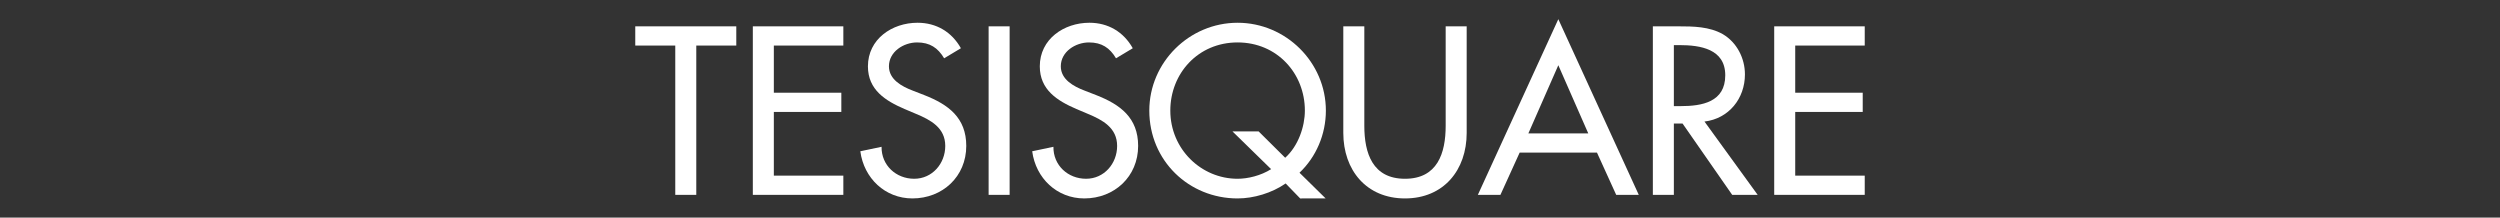 <?xml version="1.0" encoding="utf-8"?>
<!-- Generator: Adobe Illustrator 16.0.4, SVG Export Plug-In . SVG Version: 6.00 Build 0)  -->
<!DOCTYPE svg PUBLIC "-//W3C//DTD SVG 1.1//EN" "http://www.w3.org/Graphics/SVG/1.1/DTD/svg11.dtd">
<svg version="1.1" id="Livello_1" xmlns="http://www.w3.org/2000/svg" xmlns:xlink="http://www.w3.org/1999/xlink" x="0px" y="0px"
	 width="965px" height="84px" viewBox="0 0 965 84" enable-background="new 0 0 965 84" xml:space="preserve">
<rect x="0" y="0" width="965" height="84" fill="#333333" stroke="none"/>
<g>
	<path fill="#FFFFFF" d="M268.764,75.215h-8.109V17.586h-15.441v-7.42h38.994v7.42h-15.443V75.215z"/>
	<path fill="#FFFFFF" d="M290.592,10.166h34.939v7.42h-26.83v18.203h26.053v7.42h-26.053v24.586h26.83v7.42h-34.939V10.166z"/>
	<path fill="#FFFFFF" d="M364.439,22.502c-2.416-4.055-5.521-6.123-10.439-6.123c-5.176,0-10.871,3.535-10.871,9.23
		c0,5.09,5.004,7.764,9.061,9.316l4.658,1.812c9.23,3.621,16.133,8.713,16.133,19.584c0,11.816-9.145,20.273-20.791,20.273
		c-10.525,0-18.723-7.766-20.104-18.203l8.197-1.727c-0.088,7.16,5.607,12.338,12.596,12.338c6.986,0,11.992-5.867,11.992-12.682
		c0-6.988-5.607-10.008-11.217-12.338l-4.486-1.898c-7.418-3.191-14.148-7.42-14.148-16.477c0-10.525,9.318-16.824,19.152-16.824
		c7.248,0,13.201,3.537,16.736,9.836L364.439,22.502z"/>
	<path fill="#FFFFFF" d="M389.715,75.215h-8.109V10.166h8.109V75.215z"/>
	<path fill="#FFFFFF" d="M430.781,22.502c-2.416-4.055-5.521-6.123-10.439-6.123c-5.178,0-10.871,3.535-10.871,9.23
		c0,5.09,5.004,7.764,9.059,9.316l4.658,1.812c9.232,3.621,16.135,8.713,16.135,19.584c0,11.816-9.146,20.273-20.793,20.273
		c-10.525,0-18.721-7.766-20.102-18.203l8.195-1.727c-0.086,7.16,5.609,12.338,12.598,12.338c6.986,0,11.99-5.867,11.99-12.682
		c0-6.988-5.607-10.008-11.215-12.338l-4.486-1.898c-7.418-3.191-14.148-7.42-14.148-16.477c0-10.525,9.318-16.824,19.152-16.824
		c7.248,0,13.199,3.537,16.736,9.836L430.781,22.502z"/>
	<path fill="#FFFFFF" d="M501.867,76.596l-5.607-5.781c-5.35,3.711-12.338,5.781-18.549,5.781c-18.809,0-34.078-14.58-34.078-33.906
		c0-18.635,15.443-33.904,34.078-33.904s34.078,15.27,34.078,33.904c0,9.232-3.797,17.945-10.182,23.984l10.096,9.922H501.867z
		 M496.086,60.895c5.006-4.486,7.594-11.992,7.594-18.205c0-14.32-10.699-26.311-25.969-26.311s-25.967,11.99-25.967,26.311
		c0,14.84,11.904,26.314,25.967,26.314c3.969,0,8.973-1.209,12.941-3.711l-14.926-14.58h10.094L496.086,60.895z"/>
	<path fill="#FFFFFF" d="M526.627,10.166v38.391c0,10.611,3.191,20.447,15.701,20.447s15.701-9.836,15.701-20.447V10.166h8.109
		v41.15c0,14.322-8.887,25.279-23.811,25.279c-14.926,0-23.812-10.957-23.812-25.279v-41.15H526.627z"/>
	<path fill="#FFFFFF" d="M586.584,58.91l-7.42,16.305h-8.713L601.51,7.404l31.057,67.811h-8.713l-7.42-16.305H586.584z
		 M601.51,25.178L589.949,51.49h23.119L601.51,25.178z"/>
	<path fill="#FFFFFF" d="M678.461,75.215h-9.834l-19.152-27.521h-3.365v27.521H638V10.166h9.836c5.779,0,11.99,0.086,17.168,3.02
		c5.436,3.193,8.541,9.316,8.541,15.529c0,9.316-6.213,17.08-15.615,18.203L678.461,75.215z M646.109,40.965h2.588
		c8.283,0,17.254-1.553,17.254-11.906c0-10.18-9.662-11.646-17.684-11.646h-2.158V40.965z"/>
	<path fill="#FFFFFF" d="M684.846,10.166h34.941v7.42h-26.832v18.203h26.055v7.42h-26.055v24.586h26.832v7.42h-34.941V10.166z"/>
</g>
</svg>
